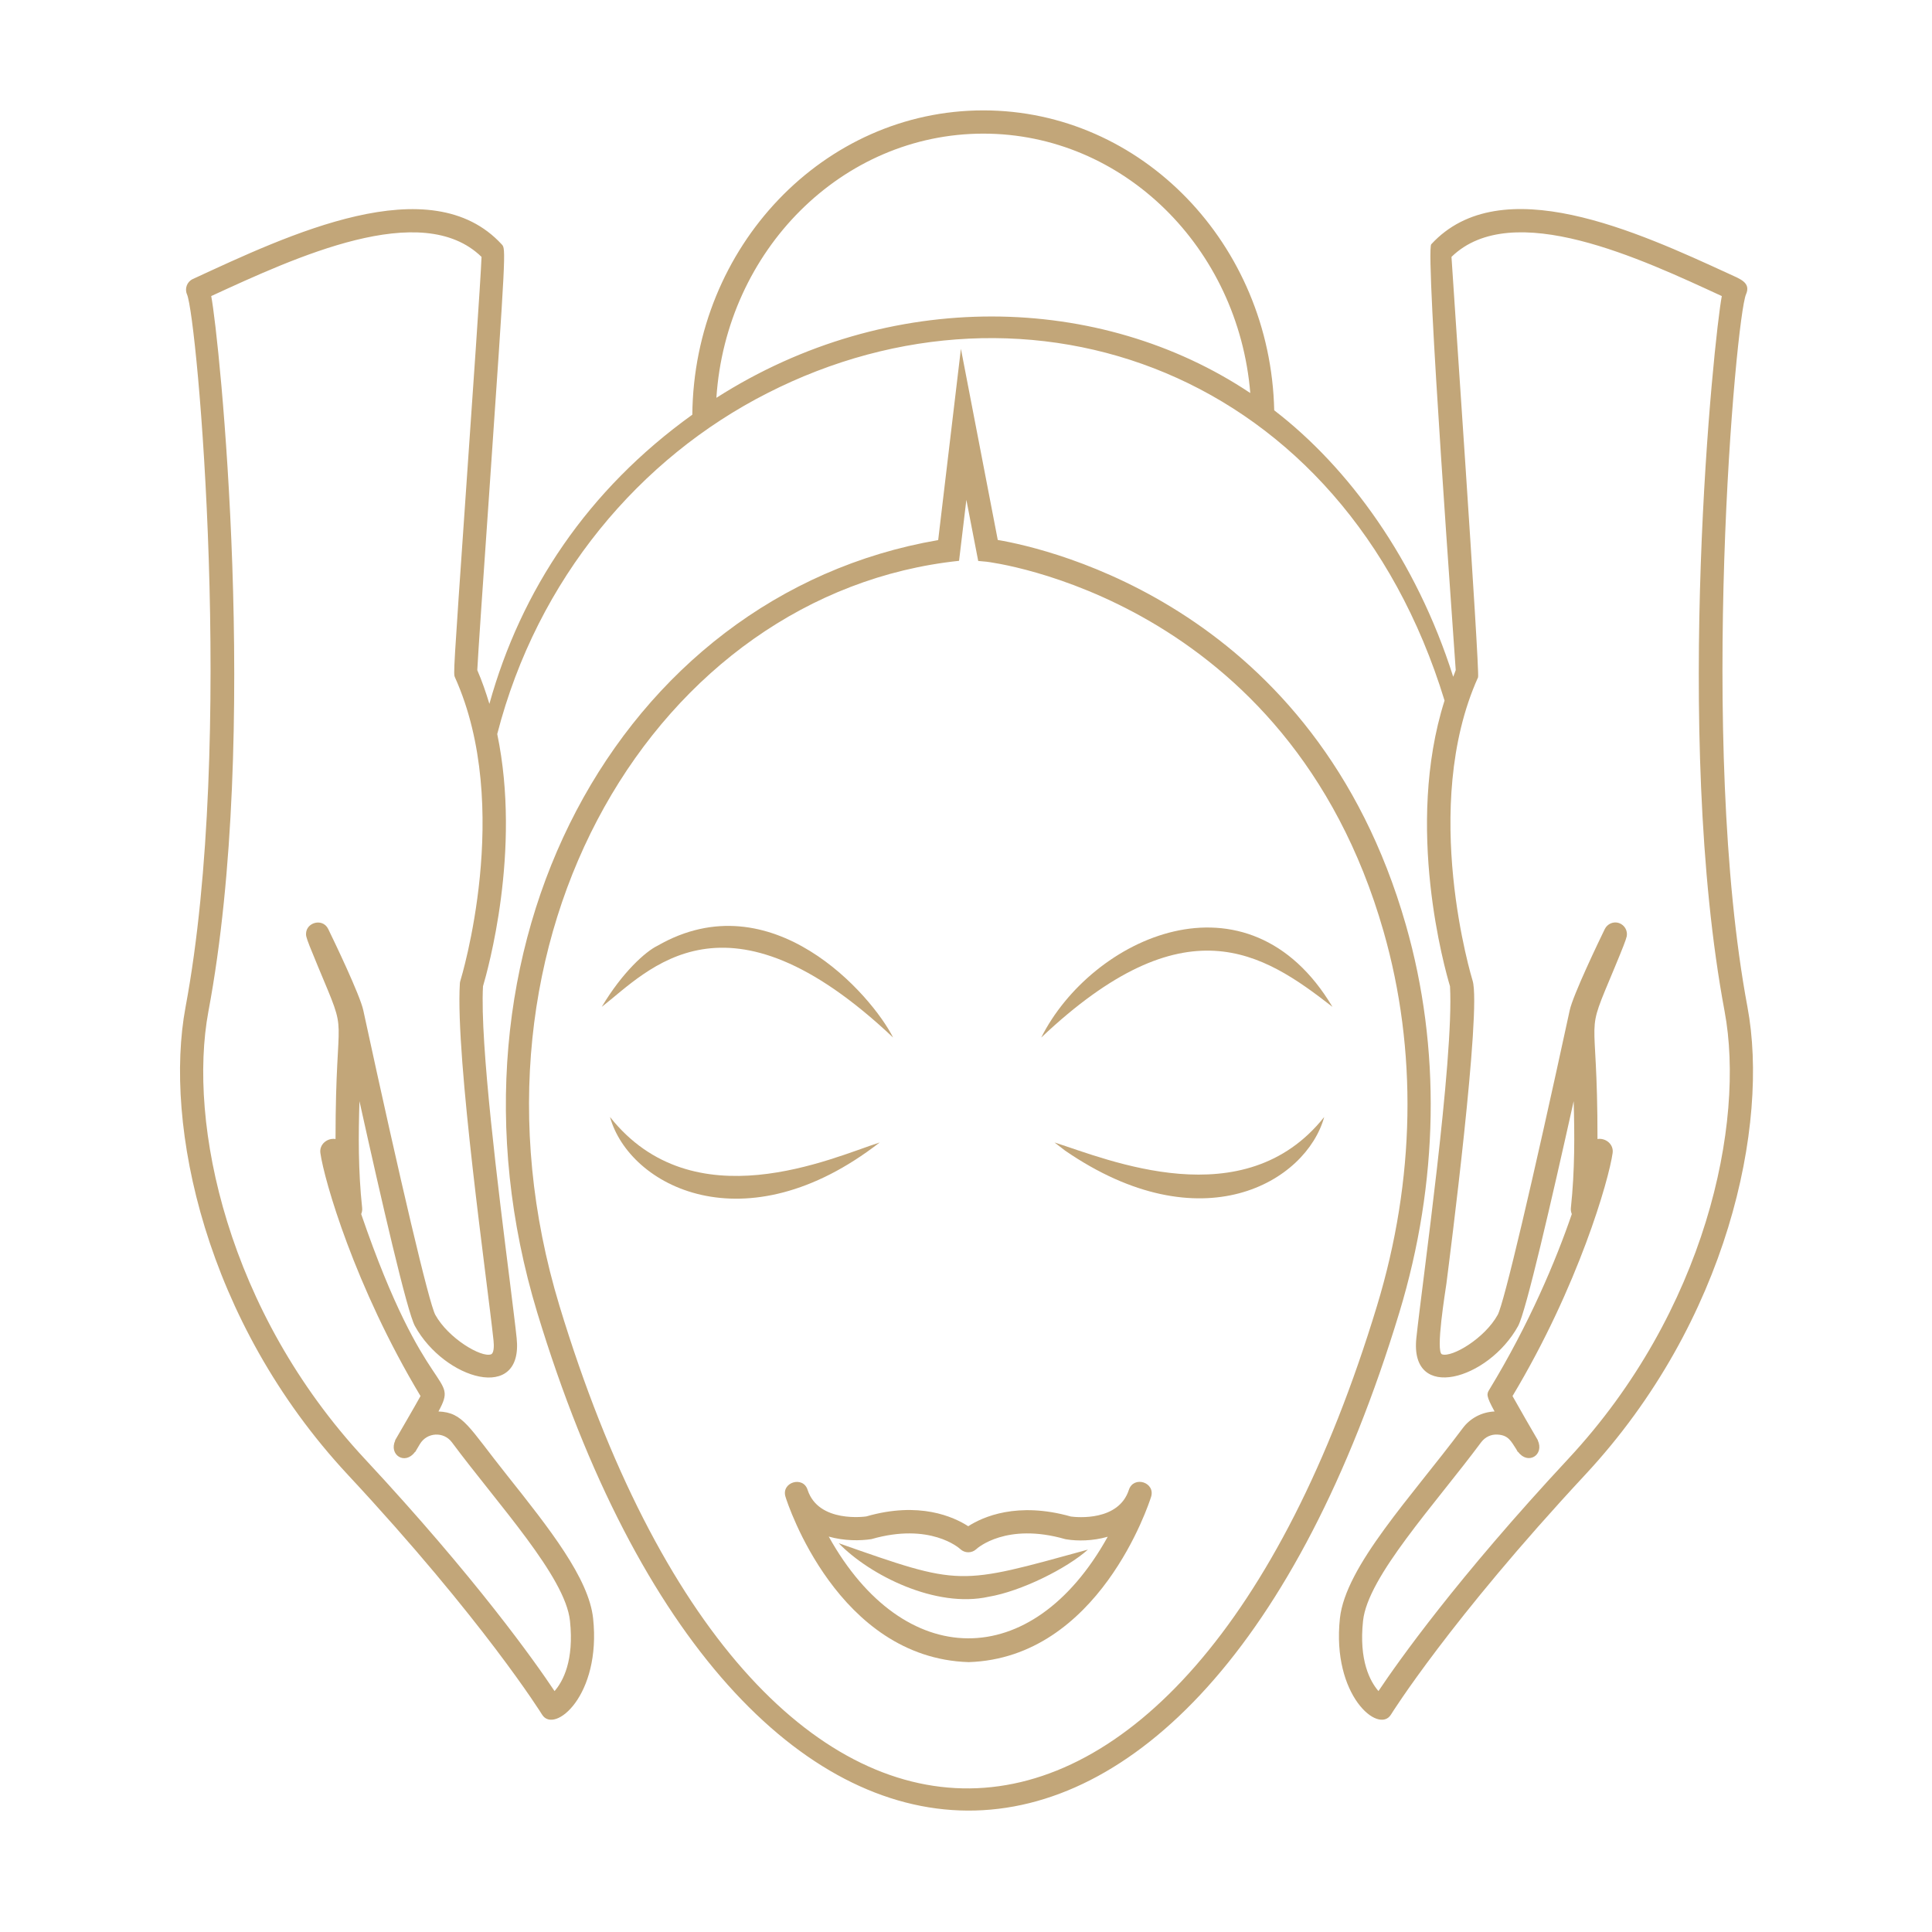 <svg xmlns="http://www.w3.org/2000/svg" xmlns:xlink="http://www.w3.org/1999/xlink" width="600" zoomAndPan="magnify" viewBox="0 0 450 450" height="600" preserveAspectRatio="xMidYMid meet" version="1.0"><path fill="#c2a679" d="M 130.312 304.16 C 104.293 218.367 153.137 138.051 223.383 130.625 L 225.086 116.422 L 227.844 130.656 L 229.828 130.84 C 230.508 130.934 300.012 139.227 322.25 216.914 C 330.18 244.605 329.652 274.77 320.73 304.16 C 275.727 452.484 176.273 455.547 130.312 304.16 Z M 327.453 215.43 C 306.359 141.762 244.383 127.809 232.398 125.766 L 223.816 81.246 L 218.52 125.797 C 144 138.605 99.461 221.027 125.137 305.738 C 171.816 459.539 278.73 461.238 325.934 305.707 C 335.133 275.355 335.66 244.109 327.453 215.43 " fill-opacity="1" fill-rule="nonzero"/><path fill="#c2a679" d="M 208.023 241.664 C 203.035 231.766 179.742 204.973 153.137 220.285 C 150.383 221.617 144.992 226.41 140.16 234.516 C 151 226.102 169.027 204.848 208.023 241.664 " fill-opacity="1" fill-rule="nonzero"/><path fill="#c2a679" d="M 204.895 266.105 C 193.867 269.633 161.5 284.668 142.082 260.168 C 146.57 276.316 173.551 290.457 204.895 266.105 " fill-opacity="1" fill-rule="nonzero"/><path fill="#c2a679" d="M 193.031 357.902 C 196.625 358.922 200.34 358.895 202.973 358.492 C 216.602 354.562 223.414 360.562 223.664 360.812 C 224.715 361.801 226.328 361.801 227.379 360.844 C 227.66 360.562 234.441 354.562 248.102 358.492 C 248.223 358.523 248.316 358.523 248.441 358.551 C 250.887 358.953 254.512 358.953 258.012 357.934 C 240.328 389.77 210.438 389.215 193.031 357.902 Z M 262.938 347.012 C 260.551 354.375 250.824 353.418 249.434 353.23 C 236.98 349.703 228.93 353.293 225.52 355.488 C 222.113 353.293 214.125 349.641 201.797 353.199 C 201.672 353.23 190.645 354.84 188.105 347.012 C 187.055 343.672 181.879 345.25 182.965 348.652 C 183.43 350.199 195.137 386.18 225.613 387.141 C 255.938 386.18 267.613 350.199 268.109 348.652 C 269.16 345.25 264.051 343.641 262.938 347.012 " fill-opacity="1" fill-rule="nonzero"/><path fill="#c2a679" d="M 195.355 359.449 C 202.633 366.938 217.996 374.641 230.262 371.918 C 237.848 370.648 248.473 365.328 253.398 360.934 C 222.98 369.289 224.035 369.504 195.355 359.449 " fill-opacity="1" fill-rule="nonzero"/><path fill="#c2a679" d="M 242.523 241.664 C 276.008 210.016 294.062 221.832 310.355 234.516 C 290.625 201.445 254.234 218.367 242.523 241.664 " fill-opacity="1" fill-rule="nonzero"/><path fill="#c2a679" d="M 245.621 266.105 C 245.621 266.105 246.52 266.785 248.07 267.992 C 279.879 289.867 304.254 275.266 308.434 260.168 C 289.82 283.617 257.98 270.035 245.621 266.105 " fill-opacity="1" fill-rule="nonzero"/><path fill="#c2a679" d="M 365.27 339.805 C 339.316 367.68 325.594 387.109 321.07 393.887 C 319.121 391.625 316.488 386.77 317.48 377.52 C 318.562 367.246 334.203 350.445 344.984 335.938 C 345.941 334.668 347.367 334.047 348.793 334.141 C 351.332 334.266 351.953 335.688 353.129 337.484 L 353.531 338.195 L 353.594 338.164 C 355.887 341.289 359.758 338.906 358.176 335.473 L 358.207 335.473 C 357.559 334.391 353.438 327.242 352.293 325.168 C 367.656 299.551 374.746 274.77 375.613 268.551 C 375.895 266.508 373.973 264.992 372.086 265.301 C 372.117 233.344 368.801 242.84 376.109 225.297 C 377.969 220.812 378.68 219.016 378.898 218.09 C 379.145 216.758 378.402 215.461 377.102 214.996 C 375.832 214.562 374.406 215.148 373.789 216.387 C 372.551 218.926 366.355 231.797 365.609 235.352 C 356.875 275.699 350.309 303.512 348.855 306.234 C 345.82 311.742 338.199 316.227 335.879 315.453 C 334.297 314.961 336.684 300.605 336.898 298.965 C 337.641 293.086 345.105 235.168 343 228.422 C 342.879 228.02 330.645 188.016 344.27 157.758 C 344.734 156.707 338.105 61.012 338.078 59.836 C 352.23 46.035 382.586 60.453 401.043 68.961 C 399.246 78.242 389.555 170.723 401.695 235.57 C 406.559 261.684 397.266 305.461 365.27 339.805 Z M 166.859 92.66 C 169.121 58.32 196.129 31.125 229.051 31.125 C 261.637 31.125 288.426 57.73 291.215 91.547 C 256.277 68.219 207.125 66.953 166.859 92.66 Z M 114.359 315.453 C 112.098 316.258 104.418 311.742 101.383 306.234 C 99.926 303.512 93.359 275.699 84.625 235.352 C 83.883 231.797 77.688 218.926 76.449 216.387 C 75.086 213.57 70.719 214.996 71.34 218.121 C 71.555 219.016 72.27 220.812 74.125 225.266 C 81.438 242.809 78.152 233.312 78.152 265.301 C 76.262 264.992 74.344 266.508 74.621 268.551 C 75.488 274.801 82.613 299.613 97.945 325.168 C 96.828 327.211 93.176 333.492 92.027 335.473 L 92.059 335.504 C 90.512 338.906 94.352 341.32 96.645 338.195 L 96.707 338.195 C 97.078 337.543 96.766 338.102 97.789 336.371 C 99.461 333.555 103.363 333.398 105.254 335.938 C 116.031 350.445 131.672 367.246 132.758 377.52 C 133.75 386.801 131.117 391.656 129.164 393.887 C 124.645 387.109 110.922 367.68 84.969 339.805 C 52.973 305.461 43.68 261.684 48.543 235.57 C 60.652 171 51.051 78.492 49.195 68.961 C 68.77 59.961 98.223 46.254 112.16 59.836 C 111.945 65.406 110.023 92.816 108.477 115.215 C 105.594 156.922 105.594 156.922 105.965 157.758 C 119.594 188.016 107.359 228.02 107.234 228.422 C 107.176 228.641 107.113 228.824 107.113 229.043 C 106.027 246.336 113.586 299.242 114.949 312.207 C 115.102 313.566 115.043 315.238 114.359 315.453 Z M 407.023 234.578 C 395.438 172.672 404.297 73.973 406.68 68.559 C 407.891 65.805 405.285 64.973 402.684 63.766 C 381.531 54.051 349.566 39.293 333.367 56.895 C 331.914 58.473 338.973 153.797 339.066 156.086 C 338.852 156.613 338.695 157.141 338.48 157.633 C 329.836 130.375 314.102 108.875 296.789 95.57 C 295.922 56.895 265.91 25.711 229.051 25.711 C 191.887 25.711 161.625 57.422 161.254 96.59 C 136.879 114.102 121.359 137.43 113.988 163.945 C 113.184 161.285 112.285 158.656 111.168 156.086 C 111.324 152.684 112.625 133.84 113.895 115.586 C 117.859 57.98 117.859 57.98 116.867 56.926 C 100.266 38.859 67.066 54.762 44.887 65.004 C 43.555 65.621 42.969 67.23 43.555 68.559 C 45.941 73.973 54.801 172.641 43.215 234.578 C 38.105 261.992 47.738 307.75 81.004 343.484 C 112.562 377.363 126.129 399.145 126.254 399.359 C 129.102 404.004 140.066 394.906 138.148 376.961 C 137.156 367.617 127.926 355.984 118.141 343.672 C 109.062 332.285 107.949 329.004 102.125 328.758 C 107.02 319.785 99.215 326.809 84.129 282.781 C 84.316 282.32 84.41 281.824 84.348 281.328 C 83.418 272.605 83.48 264.188 83.727 256.484 C 88.871 279.719 94.816 305.555 96.645 308.863 C 103.52 321.363 121.949 326.809 120.336 311.648 C 120.059 308.895 119.441 304.16 118.727 298.281 C 116.125 277.555 111.758 242.965 112.5 229.723 C 113.555 226.133 121.484 198.195 115.816 170.969 C 125.168 134.676 149.172 106.586 178.723 91.578 C 239.457 60.609 312.895 86.195 336.465 163.172 C 327.113 192.625 336.559 225.793 337.734 229.723 C 338.695 246.738 331.199 299.18 329.898 311.648 C 328.289 326.746 346.688 321.395 353.594 308.863 C 355.422 305.555 361.367 279.719 366.539 256.484 C 366.758 264.188 366.82 272.574 365.891 281.328 C 365.828 281.824 365.922 282.32 366.105 282.781 C 362.422 293.551 356.164 308.43 346.902 323.652 C 346.285 324.676 346.066 325.016 348.113 328.758 C 345.168 328.883 342.414 330.305 340.648 332.719 C 328.848 348.527 313.391 364.77 312.09 376.961 C 310.168 394.906 321.133 404.004 323.984 399.359 C 324.109 399.145 337.703 377.363 369.234 343.484 C 402.5 307.75 412.133 261.992 407.023 234.578 " fill-opacity="1" fill-rule="nonzero"/></svg>